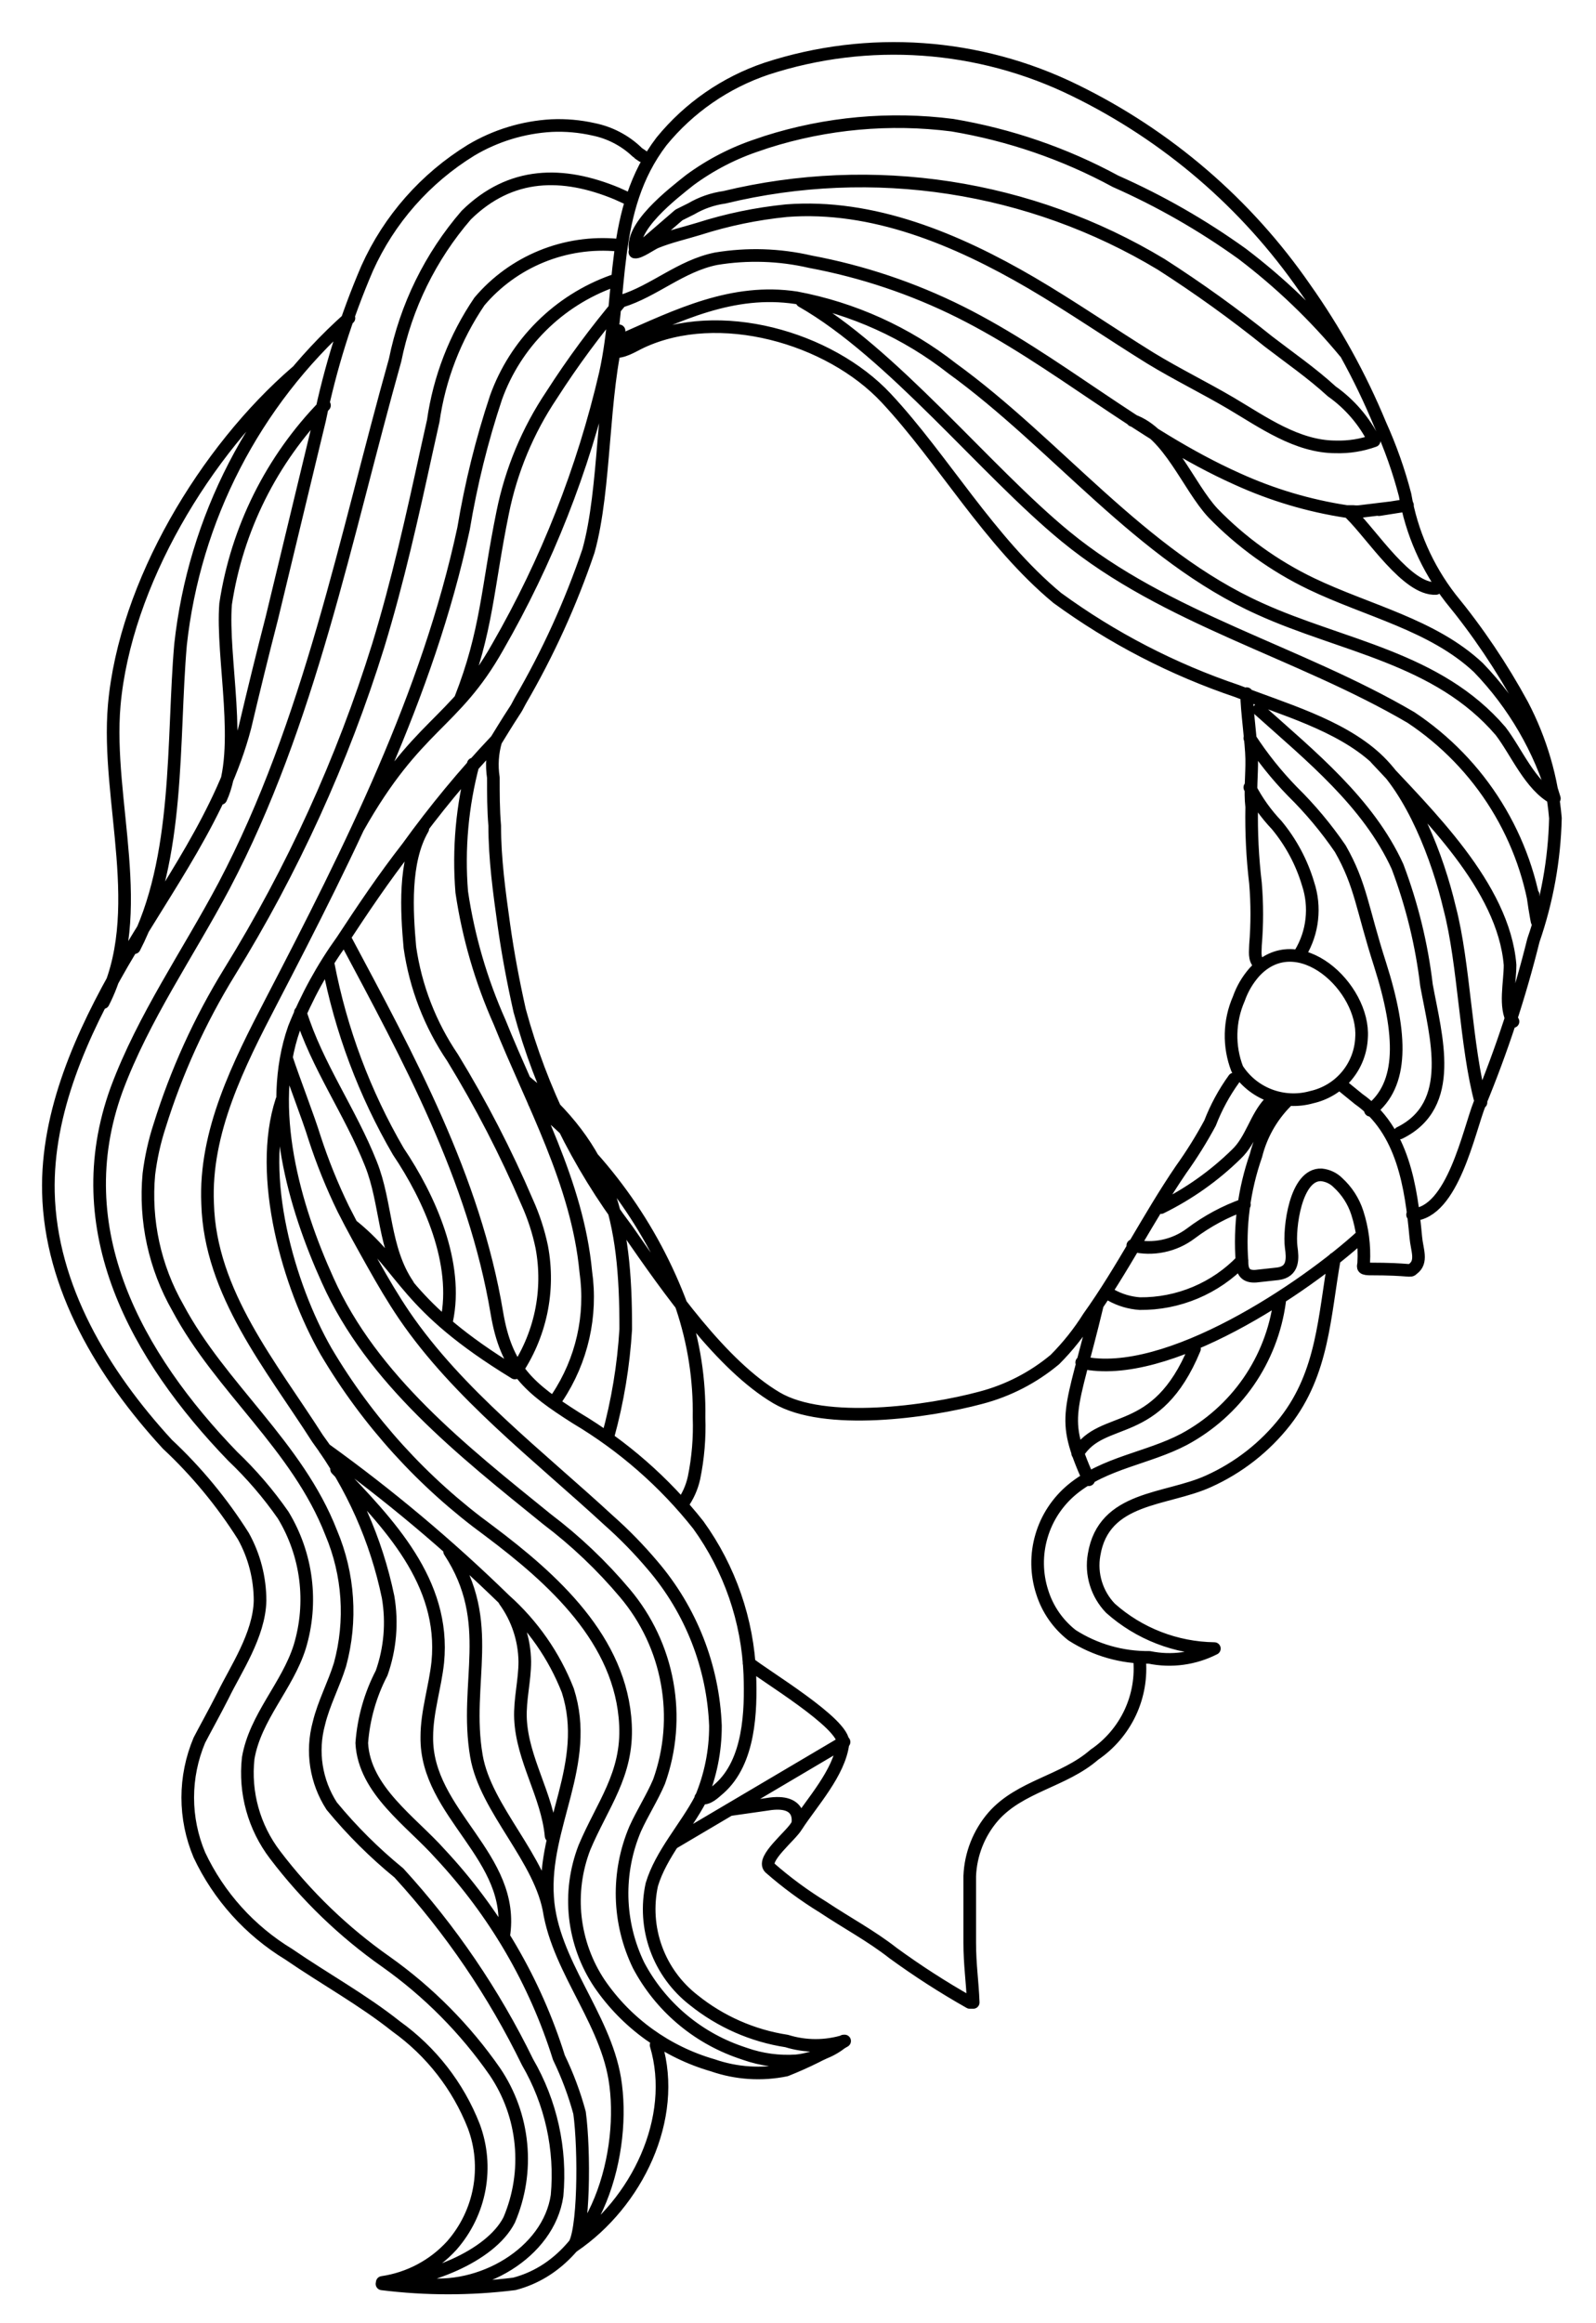 <?xml version="1.0" encoding="utf-8"?>
<svg xmlns="http://www.w3.org/2000/svg" fill="none" height="100%" overflow="visible" preserveAspectRatio="none" style="display: block;" viewBox="0 0 33 48" width="100%">
<path d="M27.591 26.006C27.38 27.199 27.358 28.358 26.575 29.363C26.155 29.899 25.61 30.325 24.987 30.605C24.11 31.003 22.821 30.909 22.622 32.123C22.587 32.321 22.6 32.523 22.659 32.715C22.718 32.907 22.821 33.082 22.96 33.227C23.552 33.754 24.315 34.05 25.109 34.061C24.695 34.272 24.221 34.337 23.765 34.243C23.199 34.25 22.642 34.09 22.166 33.785C21.875 33.557 21.66 33.248 21.55 32.896C21.428 32.52 21.423 32.117 21.534 31.739C21.644 31.36 21.867 31.023 22.172 30.771C22.844 30.218 23.738 30.13 24.482 29.738C25.014 29.452 25.47 29.045 25.814 28.55C26.157 28.055 26.378 27.486 26.458 26.89M24.698 27.869C23.91 29.774 22.799 29.2 22.283 30.028M10.851 22.332C12.594 23.745 12.944 25.164 12.938 27.466C12.893 28.212 12.77 28.952 12.572 29.674M11.045 22.78C12.43 23.883 13.486 25.342 14.099 26.998C14.347 27.734 14.467 28.507 14.454 29.284C14.469 29.704 14.434 30.125 14.349 30.537C14.305 30.736 14.22 30.924 14.099 31.089M16.581 6.223C18.441 7.283 20.373 9.723 22.028 11.081C24.11 12.792 26.847 13.46 29.174 14.824C29.888 15.298 30.491 15.92 30.941 16.647C31.391 17.374 31.679 18.189 31.783 19.036C31.783 19.069 31.678 18.456 31.7 18.484M10.252 15.302C9.594 15.997 8.984 16.735 8.425 17.51C7.942 18.128 7.503 18.78 7.076 19.431C6.672 19.992 6.338 20.6 6.082 21.242C5.499 22.898 6.082 24.924 6.776 26.453C7.698 28.507 9.552 29.964 11.312 31.389C11.904 31.837 12.444 32.35 12.922 32.918C13.37 33.449 13.671 34.088 13.794 34.771C13.918 35.453 13.861 36.156 13.627 36.81C13.483 37.147 13.283 37.456 13.133 37.787C12.943 38.235 12.851 38.719 12.863 39.205C12.876 39.692 12.992 40.17 13.205 40.608C13.649 41.445 14.395 42.084 15.293 42.397L15.404 42.435C15.744 42.554 16.105 42.603 16.465 42.579C16.668 42.558 16.865 42.5 17.048 42.408C17.192 42.351 17.325 42.271 17.442 42.17M12.844 6.224C13.527 6.014 14.071 5.495 14.804 5.346C15.451 5.239 16.114 5.259 16.753 5.407C17.829 5.608 18.872 5.957 19.851 6.445C21.85 7.444 23.543 8.984 25.581 9.895C26.299 10.222 27.06 10.449 27.841 10.568H27.98C28.028 10.574 28.076 10.574 28.124 10.568L28.757 10.491M5.921 21.853C6.059 22.278 6.376 23.09 6.504 23.509C6.668 24.012 6.866 24.502 7.098 24.978C7.292 25.364 7.503 25.739 7.714 26.115C7.925 26.49 8.125 26.832 8.358 27.175C9.469 28.803 11.134 30.073 12.589 31.415C12.913 31.702 13.215 32.012 13.494 32.342C14.289 33.27 14.746 34.437 14.793 35.654C14.795 36.174 14.691 36.688 14.488 37.167C14.182 37.752 13.666 38.304 13.477 38.939C13.382 39.377 13.412 39.834 13.565 40.255C13.718 40.677 13.988 41.048 14.344 41.324C14.898 41.769 15.56 42.061 16.265 42.169C16.655 42.29 17.073 42.29 17.464 42.169C17.078 42.402 16.673 42.603 16.253 42.77C15.748 42.874 15.225 42.84 14.738 42.671C13.783 42.396 12.954 41.799 12.395 40.982C12.121 40.572 11.951 40.103 11.896 39.614C11.842 39.125 11.907 38.631 12.084 38.172C12.456 37.288 12.983 36.665 12.933 35.638C12.85 33.882 11.423 32.613 10.113 31.63C8.747 30.634 7.6 29.372 6.742 27.92C5.965 26.568 5.315 24.293 5.826 22.736M26.031 14.663C27.097 15.618 28.291 16.579 28.896 17.904C29.195 18.694 29.396 19.517 29.495 20.355C29.69 21.421 30.117 22.828 28.94 23.408M11.85 46.413C12.078 46.17 12.089 44.42 11.983 43.652C11.877 43.259 11.733 42.877 11.556 42.51C11.065 40.942 10.226 39.505 9.102 38.303C8.508 37.635 7.53 36.989 7.48 36.012C7.518 35.507 7.657 35.015 7.891 34.566C8.069 34.062 8.114 33.523 8.025 32.998C7.78 31.813 7.282 30.695 6.564 29.718C5.609 28.222 4.343 26.715 4.293 24.866C4.227 23.386 4.932 21.995 5.615 20.681C7.242 17.551 8.846 14.36 9.585 10.921C9.738 10.002 9.962 9.095 10.257 8.21C10.456 7.658 10.775 7.157 11.192 6.742C11.608 6.327 12.112 6.008 12.666 5.809M13.017 4.118L12.75 3.997C11.64 3.539 10.562 3.539 9.641 4.444C8.9 5.301 8.393 6.334 8.169 7.442C7.137 11.113 6.409 14.928 4.633 18.301C3.889 19.703 2.967 21.017 2.412 22.507C1.357 25.406 2.823 28.028 4.81 30.087C5.198 30.456 5.548 30.863 5.854 31.302C6.099 31.706 6.257 32.157 6.316 32.626C6.375 33.095 6.335 33.571 6.198 34.023C5.943 34.835 5.277 35.475 5.132 36.325C5.053 37.038 5.252 37.753 5.688 38.324C6.333 39.173 7.106 39.918 7.981 40.532C8.859 41.154 9.622 41.924 10.235 42.806C10.536 43.252 10.72 43.765 10.771 44.299C10.823 44.833 10.739 45.371 10.529 45.865C10.135 46.638 8.775 47.14 7.903 47.157C8.457 47.076 8.965 46.807 9.341 46.395C9.633 46.062 9.83 45.658 9.91 45.223C9.99 44.789 9.951 44.341 9.796 43.927C9.472 43.101 8.915 42.386 8.192 41.868C7.498 41.316 6.72 40.891 5.971 40.377C5.165 39.888 4.522 39.174 4.122 38.324C3.964 37.949 3.882 37.546 3.882 37.139C3.882 36.733 3.964 36.33 4.122 35.955C4.233 35.74 4.422 35.403 4.616 35.022C4.866 34.504 5.36 33.786 5.377 33.074C5.377 32.606 5.259 32.147 5.032 31.738C4.592 31.041 4.064 30.402 3.461 29.839C2.129 28.392 1.046 26.593 1.001 24.633C0.963 22.977 1.69 21.359 2.528 19.907C3.444 18.334 4.599 16.805 5.066 15.021C5.243 14.271 5.427 13.52 5.621 12.769L6.609 8.673C6.83 7.599 7.159 6.55 7.592 5.543C8.046 4.534 8.795 3.684 9.741 3.103C10.247 2.802 10.818 2.628 11.406 2.595C11.697 2.582 11.989 2.608 12.273 2.672C12.608 2.74 12.918 2.901 13.166 3.136M6.21 20.917C6.554 22.021 7.242 22.965 7.67 24.047C7.997 24.864 7.925 25.797 8.436 26.548M25.842 15.25C26.099 15.646 26.395 16.016 26.725 16.354C27.092 16.715 27.423 17.111 27.713 17.535C28.141 18.286 28.157 18.75 28.535 19.926C29.001 21.389 29.018 22.41 28.335 22.94M28.447 15.668C29.513 16.817 31.09 18.313 31.223 19.936C31.223 20.305 31.101 20.802 31.284 21.106M6.787 19.925C7.048 21.285 7.538 22.591 8.236 23.79C8.88 24.745 9.49 26.103 9.235 27.29M13.566 42.253C14.016 43.766 13.172 45.516 11.851 46.41M10.412 40.015C10.684 38.359 8.802 37.481 8.825 35.885C8.825 35.367 8.997 34.859 9.052 34.34C9.213 32.684 8.036 31.474 6.959 30.354M7.398 17.109C8.62 14.939 9.38 14.983 10.291 13.366C11.307 11.602 12.057 9.699 12.517 7.718C12.884 6.062 12.595 4.34 13.678 2.921C14.245 2.227 14.997 1.706 15.849 1.419C17.95 0.733 20.239 0.894 22.223 1.867C24.135 2.8 25.774 4.206 26.981 5.952C27.603 6.83 28.125 7.774 28.536 8.767C28.749 9.238 28.922 9.725 29.052 10.225C29.186 11 29.508 11.732 29.99 12.356C30.555 13.044 31.053 13.783 31.478 14.564C31.859 15.292 32.091 16.087 32.161 16.904C32.141 17.764 31.987 18.615 31.706 19.427C31.42 20.577 31.049 21.705 30.596 22.8C30.373 23.352 30.04 25.064 29.207 25.097M10.646 28.366C8.347 26.964 8.392 26.23 7.315 25.346M14.488 37.148C14.643 37.181 14.771 37.037 14.877 36.949C15.498 36.397 15.532 35.359 15.504 34.592C15.46 33.481 15.089 32.408 14.438 31.506C13.738 30.622 12.882 29.874 11.912 29.297C10.946 28.684 10.468 28.287 10.274 27.128C9.807 24.334 8.447 21.856 7.137 19.399M22.511 30.573C21.916 29.237 22.144 29.237 22.688 26.968M25.776 14.331C25.776 14.668 25.876 15.341 25.881 15.678C25.887 16.015 25.843 16.341 25.881 16.672C25.871 17.198 25.897 17.723 25.959 18.245C25.995 18.672 25.995 19.1 25.959 19.526C25.959 19.659 25.926 19.802 26.031 19.913M25.681 26.045C25.409 26.33 25.08 26.555 24.716 26.708C24.352 26.861 23.961 26.938 23.566 26.934C23.357 26.919 23.154 26.859 22.972 26.757M25.842 16.268C25.989 16.552 26.176 16.814 26.397 17.046C26.694 17.404 26.915 17.817 27.047 18.261C27.125 18.497 27.151 18.748 27.123 18.996C27.096 19.243 27.015 19.482 26.886 19.696M26.592 22.767C26.289 23.073 26.074 23.454 25.97 23.871C25.722 24.58 25.624 25.331 25.681 26.079C25.681 26.278 25.759 26.383 25.97 26.367L26.425 26.317C26.747 26.273 26.731 26.002 26.697 25.765C26.648 25.389 26.786 24.247 27.325 24.274C27.453 24.287 27.573 24.344 27.663 24.434C27.848 24.603 27.986 24.816 28.063 25.053C28.171 25.386 28.216 25.736 28.197 26.085C28.197 26.162 28.141 26.212 28.302 26.218C29.207 26.218 29.146 26.284 29.213 26.218C29.418 26.069 29.296 25.82 29.274 25.561C29.179 24.534 29.013 23.352 28.091 22.706L27.78 22.453M25.731 24.889C25.332 25.029 24.958 25.231 24.621 25.485C24.452 25.612 24.257 25.7 24.049 25.743C23.842 25.786 23.628 25.783 23.422 25.734M11.523 28.874C12.033 28.108 12.243 27.183 12.112 26.274C11.94 24.441 11.001 22.79 10.33 21.118C9.948 20.261 9.684 19.356 9.547 18.429C9.475 17.541 9.556 16.646 9.785 15.785M27.813 7.284C27.184 6.524 26.468 5.839 25.681 5.242C24.863 4.655 23.987 4.153 23.066 3.746C22.013 3.175 20.872 2.784 19.69 2.586C18.399 2.421 17.087 2.54 15.848 2.934L15.687 2.989C15.174 3.156 14.693 3.404 14.26 3.723C13.921 3.994 12.977 4.712 13.149 5.208L14.038 4.441L14.293 4.314C14.503 4.191 14.735 4.11 14.976 4.077C18.053 3.333 21.301 3.831 24.01 5.462C24.778 5.954 25.52 6.487 26.23 7.058C26.669 7.395 27.125 7.709 27.535 8.085C27.908 8.348 28.209 8.699 28.413 9.106C28.159 9.198 27.889 9.241 27.619 9.233C26.819 9.233 26.108 8.72 25.453 8.333C24.898 8.007 24.343 7.737 23.788 7.4C22.96 6.887 22.161 6.335 21.322 5.843C19.779 4.943 18.041 4.215 16.259 4.353C15.644 4.415 15.037 4.54 14.449 4.728C14.16 4.817 13.843 4.888 13.56 5.004C13.466 5.043 13.216 5.225 13.127 5.208M9.518 14.449C10.073 13.041 10.073 12.158 10.395 10.584C10.57 9.719 10.913 8.895 11.406 8.161C11.84 7.484 12.319 6.837 12.838 6.223M12.772 5.064C12.236 5.014 11.697 5.094 11.199 5.297C10.701 5.5 10.259 5.82 9.913 6.229C9.41 6.969 9.084 7.813 8.958 8.697L8.819 9.321C8.525 10.668 8.225 12.015 7.82 13.34C7.083 15.708 6.05 17.974 4.744 20.086C4.132 21.08 3.647 22.146 3.3 23.26C3.194 23.585 3.12 23.92 3.078 24.259C2.99 25.219 3.199 26.182 3.678 27.02C4.561 28.676 6.148 29.868 6.848 31.668C7.212 32.529 7.276 33.487 7.031 34.389C6.904 34.803 6.693 35.19 6.593 35.609C6.515 35.897 6.498 36.197 6.544 36.49C6.59 36.784 6.697 37.065 6.859 37.315C7.275 37.82 7.74 38.282 8.247 38.696C9.317 39.865 10.213 41.181 10.907 42.604C11.393 43.439 11.606 44.404 11.518 45.364C11.345 46.546 9.93 47.368 8.708 47.181M13.283 3.223L13.211 3.174M12.8 6.835C12.444 8.116 12.528 10.098 12.167 11.384C11.802 12.461 11.33 13.498 10.757 14.481C10.607 14.768 10.757 14.481 10.251 15.309C10.179 15.555 10.162 15.813 10.201 16.066C10.201 16.397 10.201 16.728 10.229 17.059C10.229 17.744 10.323 18.428 10.418 19.108C10.501 19.698 10.612 20.289 10.745 20.88C11.189 22.516 11.943 24.052 12.966 25.407C13.844 26.676 14.926 28.211 16.053 28.879C17.047 29.47 19.19 29.172 20.279 28.879C20.842 28.732 21.365 28.462 21.811 28.09C22.077 27.824 22.311 27.53 22.511 27.212C23.21 26.235 23.743 25.158 24.421 24.164C24.641 23.857 24.841 23.536 25.02 23.204C25.145 22.88 25.311 22.574 25.514 22.293M12.666 7.259C12.872 7.297 13.083 7.148 13.26 7.066C14.859 6.32 17.147 6.966 18.324 8.225C19.501 9.484 20.456 11.189 21.861 12.354C22.996 13.182 24.253 13.832 25.586 14.281C26.514 14.645 27.691 14.971 28.446 15.661C29.201 16.351 29.728 17.72 29.973 18.758C30.278 19.917 30.306 21.634 30.622 22.777M32.138 16.497C31.639 16.233 31.355 15.531 31.028 15.106C29.729 13.588 27.746 13.351 26.047 12.578C23.588 11.474 21.844 9.172 19.684 7.609C18.745 6.873 17.64 6.373 16.464 6.152C15.148 5.953 14.021 6.511 12.844 7.03M28.163 25.528C27.003 26.593 24.121 28.542 22.366 28.15M28.513 10.53L29.102 10.437M27.93 10.618C28.379 11.059 29.101 12.191 29.69 12.158M32.139 16.497C31.842 15.483 31.303 14.554 30.567 13.792C29.624 12.909 28.28 12.622 27.108 12.059C26.352 11.695 25.666 11.202 25.082 10.601C24.566 10.049 24.171 8.945 23.416 8.686M7.898 47.187C8.806 47.3 9.726 47.3 10.635 47.187C12.367 46.734 12.956 44.427 12.711 42.947C12.489 41.628 11.412 40.54 11.323 39.204C11.218 37.73 12.228 36.444 11.74 34.926C11.459 34.209 11.012 33.568 10.435 33.054C9.275 31.923 8.032 30.881 6.715 29.935M9.296 32.053C10.262 33.527 9.59 34.758 9.851 36.282C10.04 37.386 11.195 38.407 11.367 39.544M10.434 33.071C10.7 33.438 10.845 33.878 10.851 34.33C10.851 34.727 10.745 35.114 10.762 35.511C10.801 36.361 11.317 37.09 11.395 37.934M10.646 28.367C10.907 27.991 11.09 27.567 11.186 27.119C11.281 26.672 11.286 26.211 11.201 25.761C11.135 25.444 11.034 25.135 10.901 24.84C10.459 23.808 9.943 22.81 9.358 21.853C8.894 21.169 8.592 20.39 8.475 19.573C8.408 18.822 8.347 17.801 8.742 17.122M26.253 22.78C25.964 23.084 25.875 23.553 25.564 23.846C25.107 24.294 24.58 24.667 24.004 24.95M7.215 6.572C5.256 8.317 4.017 10.72 3.733 13.318C3.561 15.289 3.733 17.735 2.778 19.579M6.132 7.681C4.25 9.304 2.584 12.064 2.362 14.57C2.19 16.547 3.078 18.871 2.134 20.715M6.709 8.375C5.614 9.497 4.899 10.931 4.665 12.477C4.577 13.581 5.032 15.491 4.566 16.496M23.56 34.261C23.599 34.646 23.533 35.034 23.369 35.385C23.204 35.736 22.948 36.036 22.627 36.254C21.994 36.806 21.089 36.9 20.534 37.535C20.239 37.878 20.069 38.31 20.051 38.761C20.051 39.241 20.051 39.688 20.051 40.141C20.051 40.593 20.106 40.936 20.123 41.372H20.051C19.502 41.062 18.972 40.721 18.463 40.35C18.013 39.997 17.513 39.732 17.025 39.407C16.632 39.166 16.26 38.893 15.914 38.589C15.742 38.407 16.353 37.932 16.47 37.728C16.786 37.242 17.358 36.624 17.43 36.017C17.48 35.614 15.764 34.598 15.487 34.361M17.452 35.991L13.91 38.083M16.491 37.699C16.491 37.699 16.63 37.147 15.859 37.279L15.081 37.39M25.937 20.085C25.794 20.247 25.685 20.434 25.614 20.637C25.413 21.096 25.401 21.616 25.581 22.083C25.74 22.333 25.975 22.524 26.253 22.63C26.53 22.735 26.834 22.749 27.119 22.669C27.404 22.605 27.66 22.451 27.846 22.228C28.033 22.005 28.14 21.727 28.152 21.438C28.224 20.411 26.836 19.108 25.937 20.085Z" id="Vector" stroke="black" stroke-linecap="round" stroke-linejoin="round" stroke-width="0.261"/>
</svg>